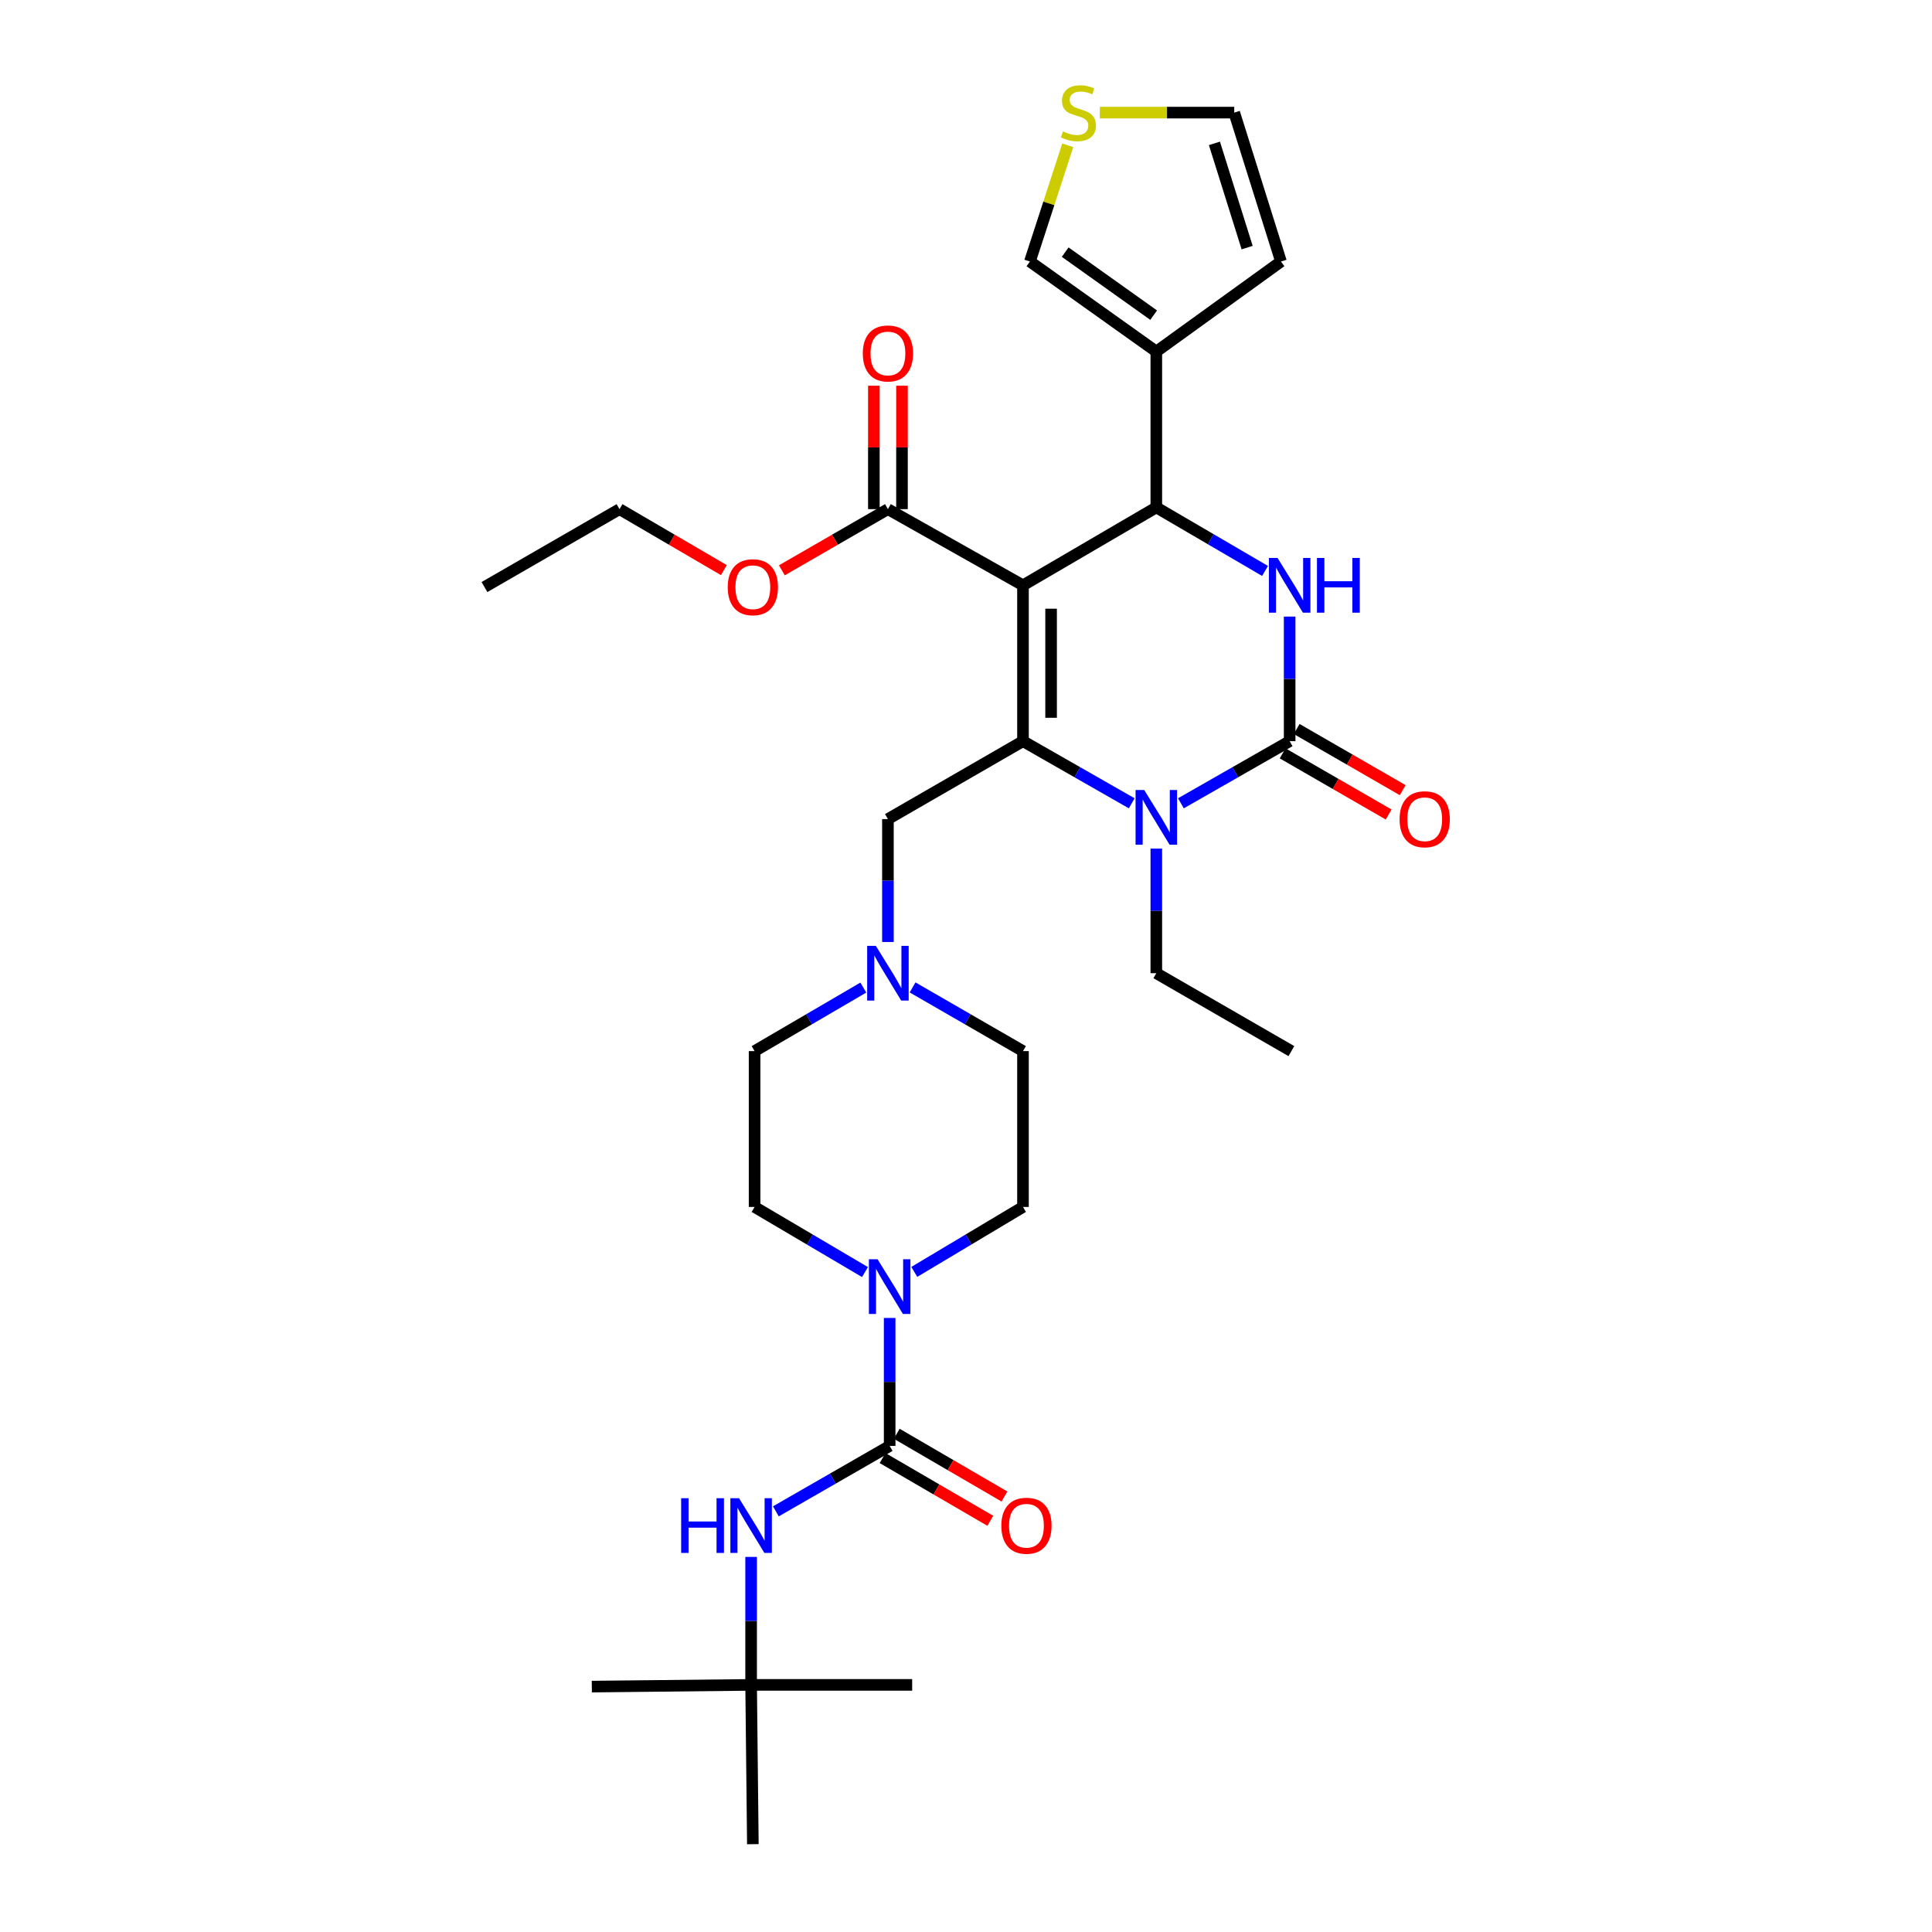 <?xml version='1.0' encoding='iso-8859-1'?>
<svg version='1.1' baseProfile='full'
              xmlns='http://www.w3.org/2000/svg'
                      xmlns:rdkit='http://www.rdkit.org/xml'
                      xmlns:xlink='http://www.w3.org/1999/xlink'
                  xml:space='preserve'
width='1000px' height='1000px' viewBox='0 0 1000 1000'>
<!-- END OF HEADER -->
<rect style='opacity:1.0;fill:#FFFFFF;stroke:none' width='1000' height='1000' x='0' y='0'> </rect>
<path class='bond-0' d='M 388.78,872.095 L 389.677,954.545' style='fill:none;fill-rule:evenodd;stroke:#000000;stroke-width:6px;stroke-linecap:butt;stroke-linejoin:miter;stroke-opacity:1' />
<path class='bond-1' d='M 388.78,872.095 L 306.322,872.984' style='fill:none;fill-rule:evenodd;stroke:#000000;stroke-width:6px;stroke-linecap:butt;stroke-linejoin:miter;stroke-opacity:1' />
<path class='bond-2' d='M 388.78,872.095 L 472.136,872.095' style='fill:none;fill-rule:evenodd;stroke:#000000;stroke-width:6px;stroke-linecap:butt;stroke-linejoin:miter;stroke-opacity:1' />
<path class='bond-3' d='M 388.78,872.095 L 388.78,838.977' style='fill:none;fill-rule:evenodd;stroke:#000000;stroke-width:6px;stroke-linecap:butt;stroke-linejoin:miter;stroke-opacity:1' />
<path class='bond-3' d='M 388.78,838.977 L 388.78,805.858' style='fill:none;fill-rule:evenodd;stroke:#0000FF;stroke-width:6px;stroke-linecap:butt;stroke-linejoin:miter;stroke-opacity:1' />
<path class='bond-4' d='M 473.236,658.332 L 501.364,641.526' style='fill:none;fill-rule:evenodd;stroke:#0000FF;stroke-width:6px;stroke-linecap:butt;stroke-linejoin:miter;stroke-opacity:1' />
<path class='bond-4' d='M 501.364,641.526 L 529.493,624.72' style='fill:none;fill-rule:evenodd;stroke:#000000;stroke-width:6px;stroke-linecap:butt;stroke-linejoin:miter;stroke-opacity:1' />
<path class='bond-5' d='M 460.486,682.171 L 460.486,715.289' style='fill:none;fill-rule:evenodd;stroke:#0000FF;stroke-width:6px;stroke-linecap:butt;stroke-linejoin:miter;stroke-opacity:1' />
<path class='bond-5' d='M 460.486,715.289 L 460.486,748.408' style='fill:none;fill-rule:evenodd;stroke:#000000;stroke-width:6px;stroke-linecap:butt;stroke-linejoin:miter;stroke-opacity:1' />
<path class='bond-6' d='M 447.717,658.419 L 419.146,641.57' style='fill:none;fill-rule:evenodd;stroke:#0000FF;stroke-width:6px;stroke-linecap:butt;stroke-linejoin:miter;stroke-opacity:1' />
<path class='bond-6' d='M 419.146,641.57 L 390.575,624.72' style='fill:none;fill-rule:evenodd;stroke:#000000;stroke-width:6px;stroke-linecap:butt;stroke-linejoin:miter;stroke-opacity:1' />
<path class='bond-7' d='M 460.486,748.408 L 431.037,765.34' style='fill:none;fill-rule:evenodd;stroke:#000000;stroke-width:6px;stroke-linecap:butt;stroke-linejoin:miter;stroke-opacity:1' />
<path class='bond-7' d='M 431.037,765.34 L 401.588,782.273' style='fill:none;fill-rule:evenodd;stroke:#0000FF;stroke-width:6px;stroke-linecap:butt;stroke-linejoin:miter;stroke-opacity:1' />
<path class='bond-8' d='M 456.825,754.695 L 484.701,770.928' style='fill:none;fill-rule:evenodd;stroke:#000000;stroke-width:6px;stroke-linecap:butt;stroke-linejoin:miter;stroke-opacity:1' />
<path class='bond-8' d='M 484.701,770.928 L 512.578,787.161' style='fill:none;fill-rule:evenodd;stroke:#FF0000;stroke-width:6px;stroke-linecap:butt;stroke-linejoin:miter;stroke-opacity:1' />
<path class='bond-8' d='M 464.148,742.12 L 492.024,758.353' style='fill:none;fill-rule:evenodd;stroke:#000000;stroke-width:6px;stroke-linecap:butt;stroke-linejoin:miter;stroke-opacity:1' />
<path class='bond-8' d='M 492.024,758.353 L 519.9,774.587' style='fill:none;fill-rule:evenodd;stroke:#FF0000;stroke-width:6px;stroke-linecap:butt;stroke-linejoin:miter;stroke-opacity:1' />
<path class='bond-9' d='M 529.493,624.72 L 529.493,544.057' style='fill:none;fill-rule:evenodd;stroke:#000000;stroke-width:6px;stroke-linecap:butt;stroke-linejoin:miter;stroke-opacity:1' />
<path class='bond-10' d='M 472.347,511.086 L 500.92,527.571' style='fill:none;fill-rule:evenodd;stroke:#0000FF;stroke-width:6px;stroke-linecap:butt;stroke-linejoin:miter;stroke-opacity:1' />
<path class='bond-10' d='M 500.92,527.571 L 529.493,544.057' style='fill:none;fill-rule:evenodd;stroke:#000000;stroke-width:6px;stroke-linecap:butt;stroke-linejoin:miter;stroke-opacity:1' />
<path class='bond-11' d='M 459.589,487.571 L 459.589,455.765' style='fill:none;fill-rule:evenodd;stroke:#0000FF;stroke-width:6px;stroke-linecap:butt;stroke-linejoin:miter;stroke-opacity:1' />
<path class='bond-11' d='M 459.589,455.765 L 459.589,423.959' style='fill:none;fill-rule:evenodd;stroke:#000000;stroke-width:6px;stroke-linecap:butt;stroke-linejoin:miter;stroke-opacity:1' />
<path class='bond-12' d='M 446.851,511.169 L 418.713,527.613' style='fill:none;fill-rule:evenodd;stroke:#0000FF;stroke-width:6px;stroke-linecap:butt;stroke-linejoin:miter;stroke-opacity:1' />
<path class='bond-12' d='M 418.713,527.613 L 390.575,544.057' style='fill:none;fill-rule:evenodd;stroke:#000000;stroke-width:6px;stroke-linecap:butt;stroke-linejoin:miter;stroke-opacity:1' />
<path class='bond-13' d='M 529.493,302.963 L 529.493,383.627' style='fill:none;fill-rule:evenodd;stroke:#000000;stroke-width:6px;stroke-linecap:butt;stroke-linejoin:miter;stroke-opacity:1' />
<path class='bond-13' d='M 544.044,315.063 L 544.044,371.527' style='fill:none;fill-rule:evenodd;stroke:#000000;stroke-width:6px;stroke-linecap:butt;stroke-linejoin:miter;stroke-opacity:1' />
<path class='bond-14' d='M 529.493,302.963 L 598.507,262.631' style='fill:none;fill-rule:evenodd;stroke:#000000;stroke-width:6px;stroke-linecap:butt;stroke-linejoin:miter;stroke-opacity:1' />
<path class='bond-15' d='M 529.493,302.963 L 459.589,263.529' style='fill:none;fill-rule:evenodd;stroke:#000000;stroke-width:6px;stroke-linecap:butt;stroke-linejoin:miter;stroke-opacity:1' />
<path class='bond-16' d='M 529.493,383.627 L 557.636,399.708' style='fill:none;fill-rule:evenodd;stroke:#000000;stroke-width:6px;stroke-linecap:butt;stroke-linejoin:miter;stroke-opacity:1' />
<path class='bond-16' d='M 557.636,399.708 L 585.78,415.789' style='fill:none;fill-rule:evenodd;stroke:#0000FF;stroke-width:6px;stroke-linecap:butt;stroke-linejoin:miter;stroke-opacity:1' />
<path class='bond-17' d='M 529.493,383.627 L 459.589,423.959' style='fill:none;fill-rule:evenodd;stroke:#000000;stroke-width:6px;stroke-linecap:butt;stroke-linejoin:miter;stroke-opacity:1' />
<path class='bond-18' d='M 598.507,439.238 L 598.507,471.481' style='fill:none;fill-rule:evenodd;stroke:#0000FF;stroke-width:6px;stroke-linecap:butt;stroke-linejoin:miter;stroke-opacity:1' />
<path class='bond-18' d='M 598.507,471.481 L 598.507,503.725' style='fill:none;fill-rule:evenodd;stroke:#000000;stroke-width:6px;stroke-linecap:butt;stroke-linejoin:miter;stroke-opacity:1' />
<path class='bond-19' d='M 611.234,415.789 L 639.378,399.708' style='fill:none;fill-rule:evenodd;stroke:#0000FF;stroke-width:6px;stroke-linecap:butt;stroke-linejoin:miter;stroke-opacity:1' />
<path class='bond-19' d='M 639.378,399.708 L 667.521,383.627' style='fill:none;fill-rule:evenodd;stroke:#000000;stroke-width:6px;stroke-linecap:butt;stroke-linejoin:miter;stroke-opacity:1' />
<path class='bond-20' d='M 667.521,383.627 L 667.521,351.383' style='fill:none;fill-rule:evenodd;stroke:#000000;stroke-width:6px;stroke-linecap:butt;stroke-linejoin:miter;stroke-opacity:1' />
<path class='bond-20' d='M 667.521,351.383 L 667.521,319.14' style='fill:none;fill-rule:evenodd;stroke:#0000FF;stroke-width:6px;stroke-linecap:butt;stroke-linejoin:miter;stroke-opacity:1' />
<path class='bond-21' d='M 663.885,389.929 L 691.328,405.762' style='fill:none;fill-rule:evenodd;stroke:#000000;stroke-width:6px;stroke-linecap:butt;stroke-linejoin:miter;stroke-opacity:1' />
<path class='bond-21' d='M 691.328,405.762 L 718.771,421.596' style='fill:none;fill-rule:evenodd;stroke:#FF0000;stroke-width:6px;stroke-linecap:butt;stroke-linejoin:miter;stroke-opacity:1' />
<path class='bond-21' d='M 671.157,377.325 L 698.6,393.158' style='fill:none;fill-rule:evenodd;stroke:#000000;stroke-width:6px;stroke-linecap:butt;stroke-linejoin:miter;stroke-opacity:1' />
<path class='bond-21' d='M 698.6,393.158 L 726.043,408.992' style='fill:none;fill-rule:evenodd;stroke:#FF0000;stroke-width:6px;stroke-linecap:butt;stroke-linejoin:miter;stroke-opacity:1' />
<path class='bond-22' d='M 654.783,295.519 L 626.645,279.075' style='fill:none;fill-rule:evenodd;stroke:#0000FF;stroke-width:6px;stroke-linecap:butt;stroke-linejoin:miter;stroke-opacity:1' />
<path class='bond-22' d='M 626.645,279.075 L 598.507,262.631' style='fill:none;fill-rule:evenodd;stroke:#000000;stroke-width:6px;stroke-linecap:butt;stroke-linejoin:miter;stroke-opacity:1' />
<path class='bond-23' d='M 598.507,262.631 L 598.507,181.968' style='fill:none;fill-rule:evenodd;stroke:#000000;stroke-width:6px;stroke-linecap:butt;stroke-linejoin:miter;stroke-opacity:1' />
<path class='bond-24' d='M 466.865,263.529 L 466.865,231.585' style='fill:none;fill-rule:evenodd;stroke:#000000;stroke-width:6px;stroke-linecap:butt;stroke-linejoin:miter;stroke-opacity:1' />
<path class='bond-24' d='M 466.865,231.585 L 466.865,199.642' style='fill:none;fill-rule:evenodd;stroke:#FF0000;stroke-width:6px;stroke-linecap:butt;stroke-linejoin:miter;stroke-opacity:1' />
<path class='bond-24' d='M 452.313,263.529 L 452.313,231.585' style='fill:none;fill-rule:evenodd;stroke:#000000;stroke-width:6px;stroke-linecap:butt;stroke-linejoin:miter;stroke-opacity:1' />
<path class='bond-24' d='M 452.313,231.585 L 452.313,199.642' style='fill:none;fill-rule:evenodd;stroke:#FF0000;stroke-width:6px;stroke-linecap:butt;stroke-linejoin:miter;stroke-opacity:1' />
<path class='bond-25' d='M 459.589,263.529 L 432.142,279.363' style='fill:none;fill-rule:evenodd;stroke:#000000;stroke-width:6px;stroke-linecap:butt;stroke-linejoin:miter;stroke-opacity:1' />
<path class='bond-25' d='M 432.142,279.363 L 404.695,295.197' style='fill:none;fill-rule:evenodd;stroke:#FF0000;stroke-width:6px;stroke-linecap:butt;stroke-linejoin:miter;stroke-opacity:1' />
<path class='bond-26' d='M 598.507,503.725 L 668.419,544.057' style='fill:none;fill-rule:evenodd;stroke:#000000;stroke-width:6px;stroke-linecap:butt;stroke-linejoin:miter;stroke-opacity:1' />
<path class='bond-27' d='M 374.679,295.096 L 347.671,279.312' style='fill:none;fill-rule:evenodd;stroke:#FF0000;stroke-width:6px;stroke-linecap:butt;stroke-linejoin:miter;stroke-opacity:1' />
<path class='bond-27' d='M 347.671,279.312 L 320.663,263.529' style='fill:none;fill-rule:evenodd;stroke:#000000;stroke-width:6px;stroke-linecap:butt;stroke-linejoin:miter;stroke-opacity:1' />
<path class='bond-28' d='M 320.663,263.529 L 250.759,303.861' style='fill:none;fill-rule:evenodd;stroke:#000000;stroke-width:6px;stroke-linecap:butt;stroke-linejoin:miter;stroke-opacity:1' />
<path class='bond-29' d='M 598.507,181.968 L 533.082,135.363' style='fill:none;fill-rule:evenodd;stroke:#000000;stroke-width:6px;stroke-linecap:butt;stroke-linejoin:miter;stroke-opacity:1' />
<path class='bond-29' d='M 597.136,163.125 L 551.338,130.502' style='fill:none;fill-rule:evenodd;stroke:#000000;stroke-width:6px;stroke-linecap:butt;stroke-linejoin:miter;stroke-opacity:1' />
<path class='bond-30' d='M 598.507,181.968 L 663.035,135.363' style='fill:none;fill-rule:evenodd;stroke:#000000;stroke-width:6px;stroke-linecap:butt;stroke-linejoin:miter;stroke-opacity:1' />
<path class='bond-31' d='M 552.671,75.195 L 542.876,105.279' style='fill:none;fill-rule:evenodd;stroke:#CCCC00;stroke-width:6px;stroke-linecap:butt;stroke-linejoin:miter;stroke-opacity:1' />
<path class='bond-31' d='M 542.876,105.279 L 533.082,135.363' style='fill:none;fill-rule:evenodd;stroke:#000000;stroke-width:6px;stroke-linecap:butt;stroke-linejoin:miter;stroke-opacity:1' />
<path class='bond-32' d='M 569.272,58.288 L 604.055,58.288' style='fill:none;fill-rule:evenodd;stroke:#CCCC00;stroke-width:6px;stroke-linecap:butt;stroke-linejoin:miter;stroke-opacity:1' />
<path class='bond-32' d='M 604.055,58.288 L 638.839,58.288' style='fill:none;fill-rule:evenodd;stroke:#000000;stroke-width:6px;stroke-linecap:butt;stroke-linejoin:miter;stroke-opacity:1' />
<path class='bond-33' d='M 663.035,135.363 L 638.839,58.288' style='fill:none;fill-rule:evenodd;stroke:#000000;stroke-width:6px;stroke-linecap:butt;stroke-linejoin:miter;stroke-opacity:1' />
<path class='bond-33' d='M 645.522,128.16 L 628.585,74.208' style='fill:none;fill-rule:evenodd;stroke:#000000;stroke-width:6px;stroke-linecap:butt;stroke-linejoin:miter;stroke-opacity:1' />
<path class='bond-34' d='M 390.575,544.057 L 390.575,624.72' style='fill:none;fill-rule:evenodd;stroke:#000000;stroke-width:6px;stroke-linecap:butt;stroke-linejoin:miter;stroke-opacity:1' />
<path  class='atom-1' d='M 454.226 651.789
L 463.506 666.789
Q 464.426 668.269, 465.906 670.949
Q 467.386 673.629, 467.466 673.789
L 467.466 651.789
L 471.226 651.789
L 471.226 680.109
L 467.346 680.109
L 457.386 663.709
Q 456.226 661.789, 454.986 659.589
Q 453.786 657.389, 453.426 656.709
L 453.426 680.109
L 449.746 680.109
L 449.746 651.789
L 454.226 651.789
' fill='#0000FF'/>
<path  class='atom-3' d='M 352.56 775.477
L 356.4 775.477
L 356.4 787.517
L 370.88 787.517
L 370.88 775.477
L 374.72 775.477
L 374.72 803.797
L 370.88 803.797
L 370.88 790.717
L 356.4 790.717
L 356.4 803.797
L 352.56 803.797
L 352.56 775.477
' fill='#0000FF'/>
<path  class='atom-3' d='M 382.52 775.477
L 391.8 790.477
Q 392.72 791.957, 394.2 794.637
Q 395.68 797.317, 395.76 797.477
L 395.76 775.477
L 399.52 775.477
L 399.52 803.797
L 395.64 803.797
L 385.68 787.397
Q 384.52 785.477, 383.28 783.277
Q 382.08 781.077, 381.72 780.397
L 381.72 803.797
L 378.04 803.797
L 378.04 775.477
L 382.52 775.477
' fill='#0000FF'/>
<path  class='atom-4' d='M 518.287 789.717
Q 518.287 782.917, 521.647 779.117
Q 525.007 775.317, 531.287 775.317
Q 537.567 775.317, 540.927 779.117
Q 544.287 782.917, 544.287 789.717
Q 544.287 796.597, 540.887 800.517
Q 537.487 804.397, 531.287 804.397
Q 525.047 804.397, 521.647 800.517
Q 518.287 796.637, 518.287 789.717
M 531.287 801.197
Q 535.607 801.197, 537.927 798.317
Q 540.287 795.397, 540.287 789.717
Q 540.287 784.157, 537.927 781.357
Q 535.607 778.517, 531.287 778.517
Q 526.967 778.517, 524.607 781.317
Q 522.287 784.117, 522.287 789.717
Q 522.287 795.437, 524.607 798.317
Q 526.967 801.197, 531.287 801.197
' fill='#FF0000'/>
<path  class='atom-8' d='M 453.329 489.565
L 462.609 504.565
Q 463.529 506.045, 465.009 508.725
Q 466.489 511.405, 466.569 511.565
L 466.569 489.565
L 470.329 489.565
L 470.329 517.885
L 466.449 517.885
L 456.489 501.485
Q 455.329 499.565, 454.089 497.365
Q 452.889 495.165, 452.529 494.485
L 452.529 517.885
L 448.849 517.885
L 448.849 489.565
L 453.329 489.565
' fill='#0000FF'/>
<path  class='atom-12' d='M 592.247 408.901
L 601.527 423.901
Q 602.447 425.381, 603.927 428.061
Q 605.407 430.741, 605.487 430.901
L 605.487 408.901
L 609.247 408.901
L 609.247 437.221
L 605.367 437.221
L 595.407 420.821
Q 594.247 418.901, 593.007 416.701
Q 591.807 414.501, 591.447 413.821
L 591.447 437.221
L 587.767 437.221
L 587.767 408.901
L 592.247 408.901
' fill='#0000FF'/>
<path  class='atom-14' d='M 661.261 288.803
L 670.541 303.803
Q 671.461 305.283, 672.941 307.963
Q 674.421 310.643, 674.501 310.803
L 674.501 288.803
L 678.261 288.803
L 678.261 317.123
L 674.381 317.123
L 664.421 300.723
Q 663.261 298.803, 662.021 296.603
Q 660.821 294.403, 660.461 293.723
L 660.461 317.123
L 656.781 317.123
L 656.781 288.803
L 661.261 288.803
' fill='#0000FF'/>
<path  class='atom-14' d='M 681.661 288.803
L 685.501 288.803
L 685.501 300.843
L 699.981 300.843
L 699.981 288.803
L 703.821 288.803
L 703.821 317.123
L 699.981 317.123
L 699.981 304.043
L 685.501 304.043
L 685.501 317.123
L 681.661 317.123
L 681.661 288.803
' fill='#0000FF'/>
<path  class='atom-16' d='M 724.425 424.039
Q 724.425 417.239, 727.785 413.439
Q 731.145 409.639, 737.425 409.639
Q 743.705 409.639, 747.065 413.439
Q 750.425 417.239, 750.425 424.039
Q 750.425 430.919, 747.025 434.839
Q 743.625 438.719, 737.425 438.719
Q 731.185 438.719, 727.785 434.839
Q 724.425 430.959, 724.425 424.039
M 737.425 435.519
Q 741.745 435.519, 744.065 432.639
Q 746.425 429.719, 746.425 424.039
Q 746.425 418.479, 744.065 415.679
Q 741.745 412.839, 737.425 412.839
Q 733.105 412.839, 730.745 415.639
Q 728.425 418.439, 728.425 424.039
Q 728.425 429.759, 730.745 432.639
Q 733.105 435.519, 737.425 435.519
' fill='#FF0000'/>
<path  class='atom-20' d='M 446.589 182.945
Q 446.589 176.145, 449.949 172.345
Q 453.309 168.545, 459.589 168.545
Q 465.869 168.545, 469.229 172.345
Q 472.589 176.145, 472.589 182.945
Q 472.589 189.825, 469.189 193.745
Q 465.789 197.625, 459.589 197.625
Q 453.349 197.625, 449.949 193.745
Q 446.589 189.865, 446.589 182.945
M 459.589 194.425
Q 463.909 194.425, 466.229 191.545
Q 468.589 188.625, 468.589 182.945
Q 468.589 177.385, 466.229 174.585
Q 463.909 171.745, 459.589 171.745
Q 455.269 171.745, 452.909 174.545
Q 450.589 177.345, 450.589 182.945
Q 450.589 188.665, 452.909 191.545
Q 455.269 194.425, 459.589 194.425
' fill='#FF0000'/>
<path  class='atom-21' d='M 376.677 303.941
Q 376.677 297.141, 380.037 293.341
Q 383.397 289.541, 389.677 289.541
Q 395.957 289.541, 399.317 293.341
Q 402.677 297.141, 402.677 303.941
Q 402.677 310.821, 399.277 314.741
Q 395.877 318.621, 389.677 318.621
Q 383.437 318.621, 380.037 314.741
Q 376.677 310.861, 376.677 303.941
M 389.677 315.421
Q 393.997 315.421, 396.317 312.541
Q 398.677 309.621, 398.677 303.941
Q 398.677 298.381, 396.317 295.581
Q 393.997 292.741, 389.677 292.741
Q 385.357 292.741, 382.997 295.541
Q 380.677 298.341, 380.677 303.941
Q 380.677 309.661, 382.997 312.541
Q 385.357 315.421, 389.677 315.421
' fill='#FF0000'/>
<path  class='atom-25' d='M 550.175 68.008
Q 550.495 68.128, 551.815 68.688
Q 553.135 69.248, 554.575 69.608
Q 556.055 69.928, 557.495 69.928
Q 560.175 69.928, 561.735 68.648
Q 563.295 67.328, 563.295 65.048
Q 563.295 63.488, 562.495 62.528
Q 561.735 61.568, 560.535 61.048
Q 559.335 60.528, 557.335 59.928
Q 554.815 59.168, 553.295 58.448
Q 551.815 57.728, 550.735 56.208
Q 549.695 54.688, 549.695 52.128
Q 549.695 48.568, 552.095 46.368
Q 554.535 44.168, 559.335 44.168
Q 562.615 44.168, 566.335 45.728
L 565.415 48.808
Q 562.015 47.408, 559.455 47.408
Q 556.695 47.408, 555.175 48.568
Q 553.655 49.688, 553.695 51.648
Q 553.695 53.168, 554.455 54.088
Q 555.255 55.008, 556.375 55.528
Q 557.535 56.048, 559.455 56.648
Q 562.015 57.448, 563.535 58.248
Q 565.055 59.048, 566.135 60.688
Q 567.255 62.288, 567.255 65.048
Q 567.255 68.968, 564.615 71.088
Q 562.015 73.168, 557.655 73.168
Q 555.135 73.168, 553.215 72.608
Q 551.335 72.088, 549.095 71.168
L 550.175 68.008
' fill='#CCCC00'/>
</svg>
